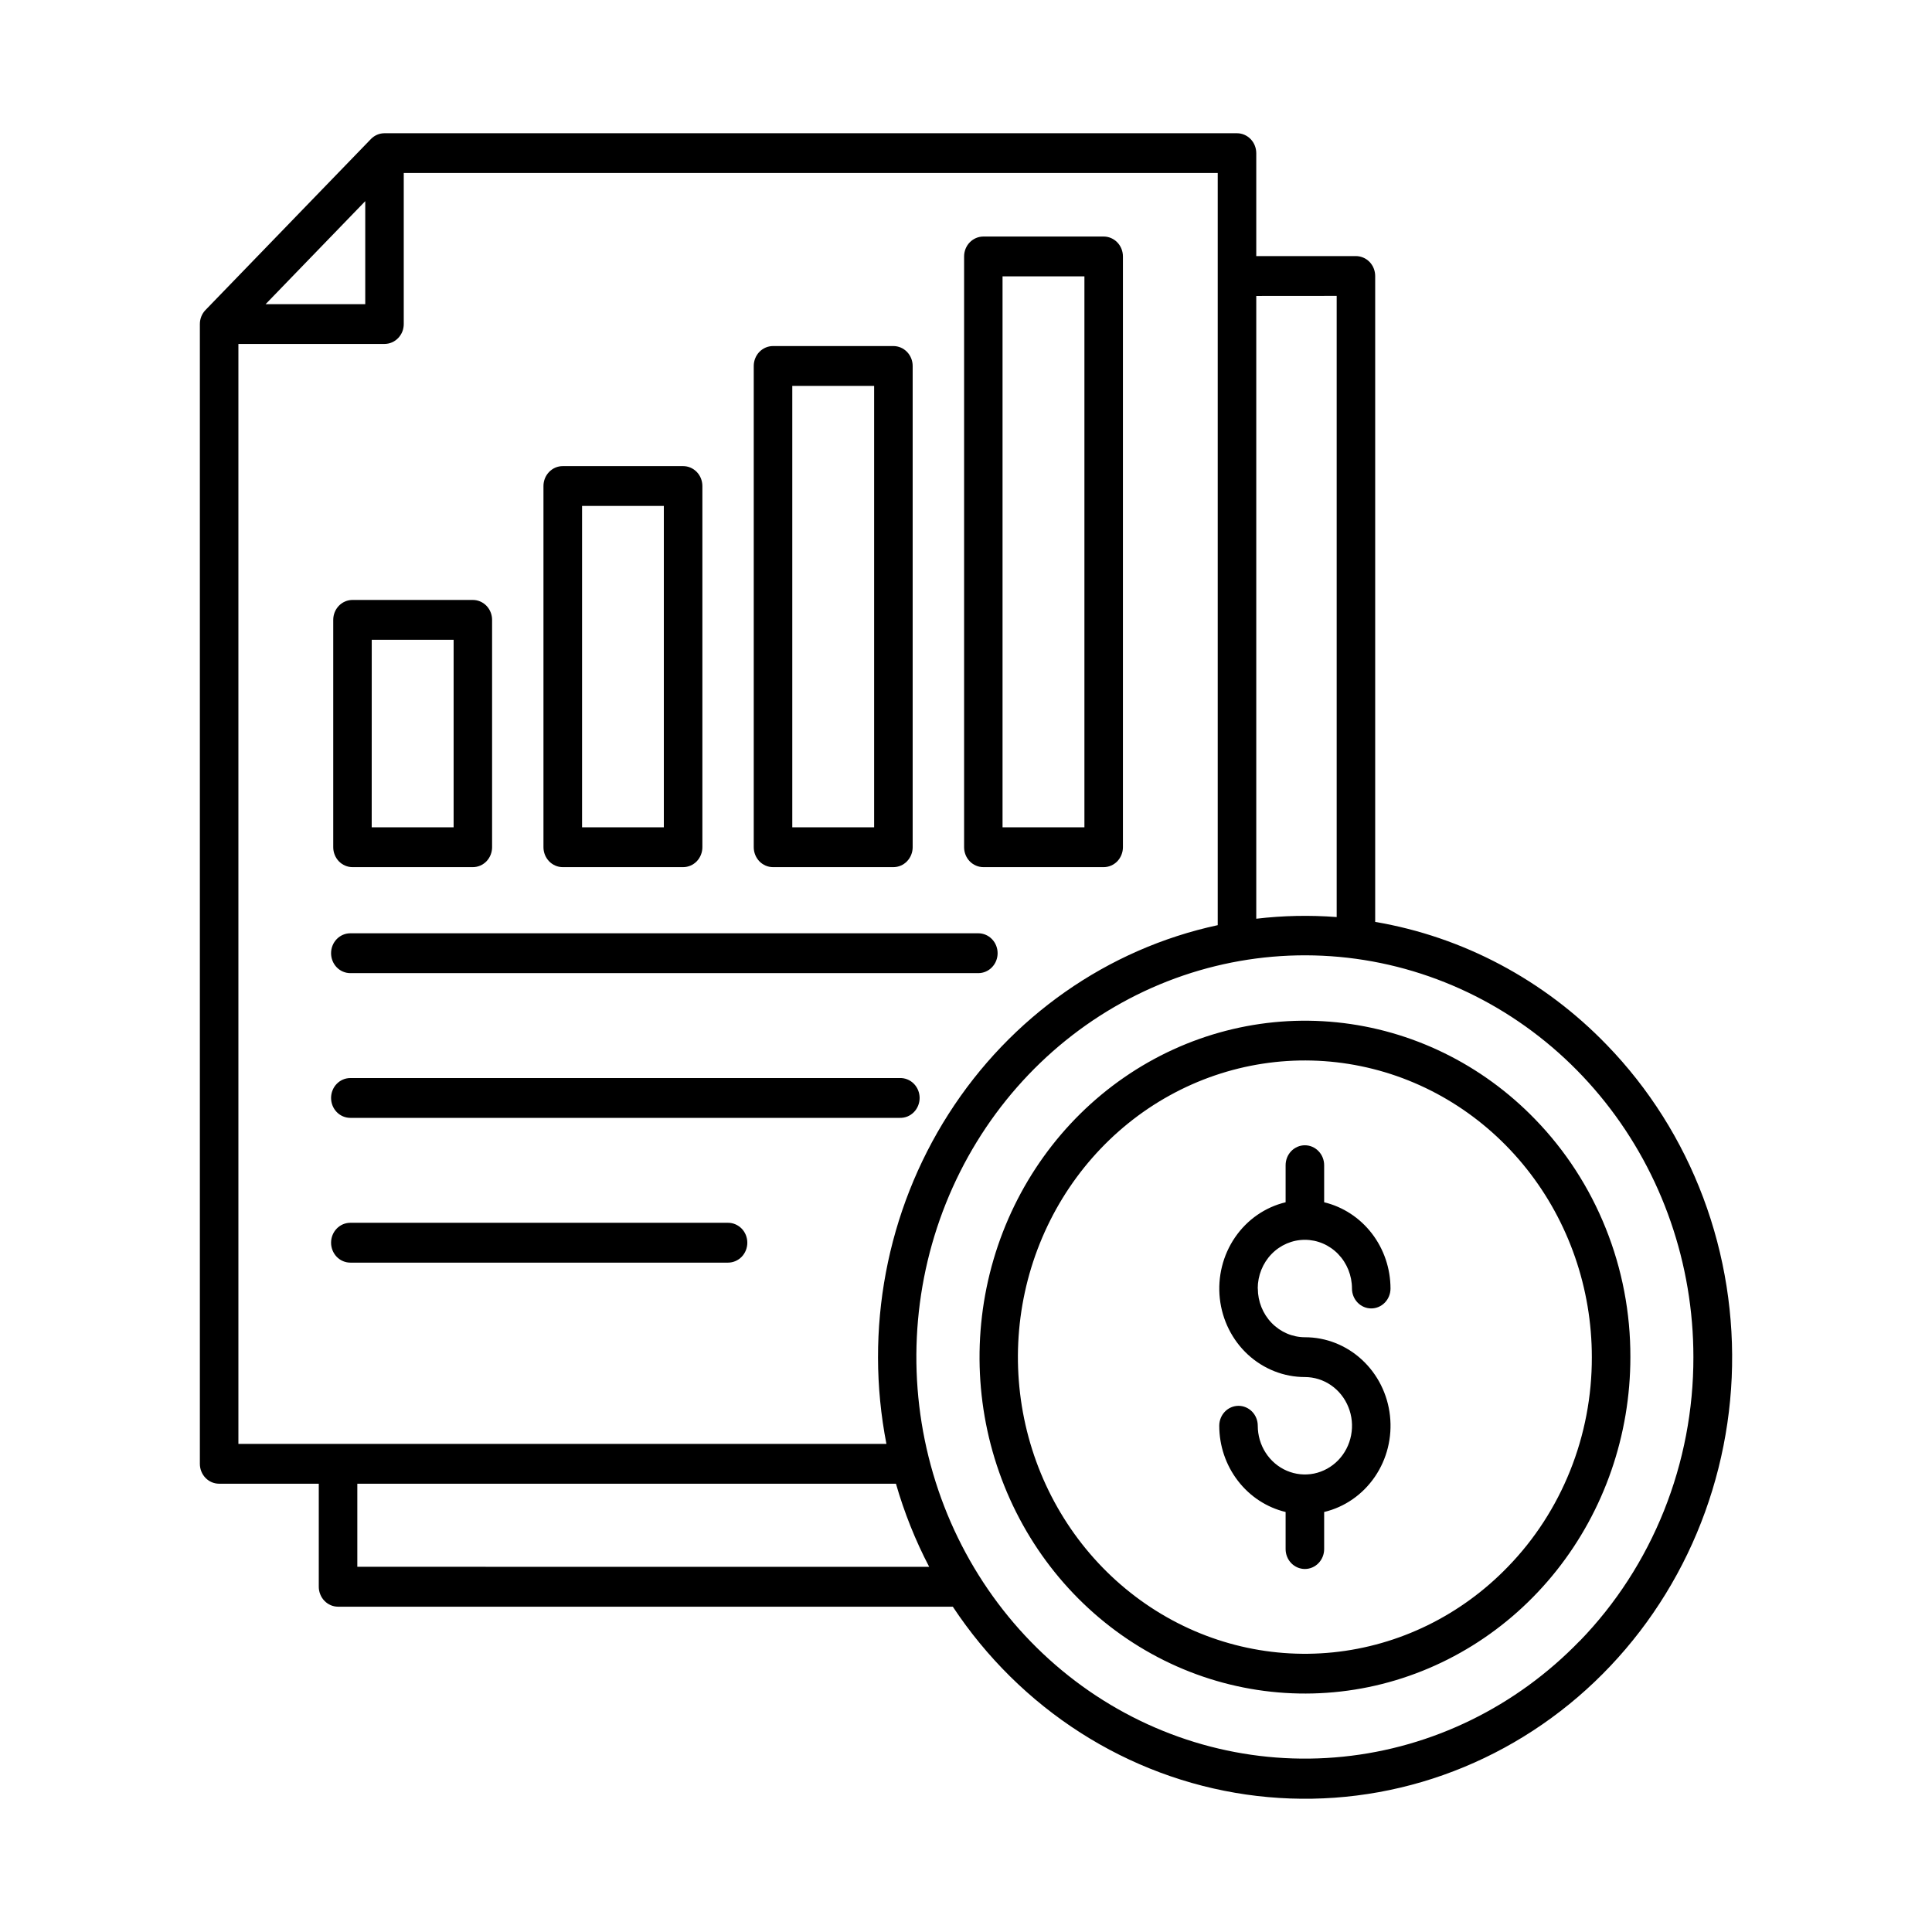 <svg width="58" height="58" viewBox="0 0 58 58" fill="none" xmlns="http://www.w3.org/2000/svg">
<path d="M48.239 31.371C46.353 29.417 43.92 28.124 41.284 27.676V8.286C41.284 8.208 41.269 8.13 41.24 8.057C41.211 7.985 41.169 7.919 41.115 7.863C41.061 7.808 40.998 7.764 40.927 7.734C40.857 7.704 40.782 7.688 40.706 7.688H37.714V4.596C37.713 4.438 37.652 4.286 37.544 4.175C37.435 4.063 37.288 4 37.135 4H11.543C11.467 4 11.392 4.015 11.322 4.045C11.252 4.075 11.188 4.119 11.134 4.175L6.17 9.306C6.116 9.361 6.073 9.427 6.044 9.5C6.015 9.572 6 9.65 6 9.729V43.945C6 44.103 6.061 44.255 6.169 44.367C6.278 44.48 6.425 44.542 6.578 44.542H9.57V47.636C9.57 47.715 9.585 47.792 9.615 47.865C9.644 47.938 9.687 48.004 9.741 48.059C9.795 48.115 9.859 48.159 9.929 48.189C10 48.219 10.075 48.234 10.151 48.234H28.604C29.611 49.755 30.915 51.043 32.431 52.014C33.947 52.985 35.643 53.618 37.409 53.873C39.176 54.128 40.974 53.999 42.69 53.494C44.405 52.989 46 52.12 47.372 50.942C48.744 49.764 49.863 48.302 50.658 46.651C51.452 45.001 51.905 43.197 51.987 41.355C52.068 39.513 51.777 37.673 51.132 35.954C50.487 34.235 49.502 32.674 48.239 31.371ZM40.128 8.883V27.531C39.323 27.469 38.515 27.486 37.714 27.581V8.885L40.128 8.883ZM10.965 6.039V9.131H7.974L10.965 6.039ZM7.157 10.325H11.543C11.619 10.325 11.694 10.31 11.764 10.28C11.835 10.249 11.898 10.206 11.952 10.15C12.006 10.094 12.048 10.028 12.078 9.956C12.107 9.883 12.121 9.806 12.121 9.727V5.193H36.557V27.774C33.246 28.486 30.341 30.523 28.478 33.44C26.614 36.358 25.943 39.919 26.611 43.347H7.157V10.325ZM10.727 47.036V44.542H26.897C27.146 45.407 27.48 46.244 27.895 47.038L10.727 47.036ZM47.422 49.263C45.514 51.236 43.003 52.464 40.318 52.737C37.632 53.011 34.938 52.313 32.694 50.764C30.45 49.214 28.795 46.908 28.012 44.238C27.229 41.569 27.365 38.701 28.397 36.124C29.43 33.546 31.295 31.419 33.675 30.104C36.055 28.788 38.802 28.367 41.449 28.911C44.095 29.456 46.477 30.932 48.189 33.088C49.901 35.245 50.837 37.948 50.837 40.738C50.84 42.322 50.539 43.891 49.953 45.355C49.367 46.819 48.507 48.149 47.422 49.267V49.263ZM46.084 33.6C44.485 31.948 42.382 30.92 40.133 30.691C37.884 30.462 35.627 31.047 33.748 32.345C31.869 33.643 30.483 35.575 29.827 37.811C29.171 40.047 29.285 42.449 30.15 44.607C31.015 46.766 32.578 48.548 34.571 49.649C36.564 50.751 38.865 51.103 41.082 50.648C43.299 50.192 45.294 48.955 46.728 47.149C48.162 45.343 48.945 43.078 48.945 40.742C48.949 39.415 48.698 38.1 48.206 36.875C47.715 35.649 46.994 34.536 46.084 33.6ZM45.266 47.038C43.856 48.496 42.002 49.403 40.018 49.605C38.035 49.807 36.045 49.292 34.388 48.147C32.73 47.002 31.508 45.299 30.929 43.327C30.351 41.356 30.451 39.237 31.214 37.334C31.977 35.43 33.354 33.858 35.112 32.887C36.87 31.916 38.899 31.605 40.854 32.007C42.809 32.408 44.568 33.499 45.833 35.092C47.097 36.684 47.788 38.681 47.788 40.742C47.791 41.912 47.57 43.071 47.137 44.151C46.704 45.232 46.068 46.214 45.266 47.038ZM37.761 38.682C37.761 39.07 37.91 39.441 38.175 39.715C38.44 39.989 38.798 40.144 39.173 40.145C39.805 40.144 40.414 40.384 40.885 40.819C41.357 41.254 41.657 41.852 41.728 42.501C41.8 43.15 41.638 43.803 41.273 44.336C40.908 44.869 40.367 45.245 39.752 45.391V46.505C39.752 46.663 39.691 46.815 39.582 46.927C39.474 47.039 39.327 47.102 39.173 47.102C39.02 47.102 38.873 47.039 38.764 46.927C38.656 46.815 38.595 46.663 38.595 46.505V45.391C38.029 45.255 37.524 44.925 37.163 44.455C36.801 43.985 36.603 43.403 36.603 42.802C36.603 42.643 36.664 42.491 36.772 42.379C36.88 42.267 37.028 42.204 37.181 42.204C37.334 42.204 37.481 42.267 37.59 42.379C37.698 42.491 37.759 42.643 37.759 42.802C37.759 43.091 37.842 43.374 37.997 43.614C38.153 43.855 38.374 44.043 38.632 44.153C38.891 44.264 39.175 44.293 39.45 44.237C39.724 44.18 39.976 44.041 40.174 43.837C40.372 43.632 40.507 43.371 40.561 43.088C40.616 42.804 40.588 42.51 40.48 42.243C40.373 41.975 40.192 41.747 39.959 41.586C39.727 41.426 39.453 41.34 39.173 41.34C38.542 41.34 37.933 41.099 37.462 40.665C36.991 40.23 36.692 39.632 36.62 38.983C36.549 38.335 36.711 37.682 37.075 37.149C37.439 36.616 37.98 36.24 38.595 36.093V34.98C38.595 34.821 38.656 34.669 38.764 34.557C38.873 34.445 39.02 34.382 39.173 34.382C39.327 34.382 39.474 34.445 39.582 34.557C39.691 34.669 39.752 34.821 39.752 34.98V36.093C40.317 36.229 40.822 36.559 41.184 37.029C41.546 37.499 41.743 38.082 41.744 38.682C41.744 38.841 41.683 38.993 41.574 39.105C41.466 39.217 41.319 39.28 41.165 39.28C41.012 39.28 40.865 39.217 40.757 39.105C40.648 38.993 40.587 38.841 40.587 38.682C40.587 38.294 40.438 37.922 40.173 37.648C39.908 37.374 39.548 37.22 39.173 37.22C38.797 37.22 38.438 37.374 38.172 37.648C37.907 37.922 37.758 38.294 37.758 38.682H37.761ZM9.939 28.616C9.939 28.457 10 28.305 10.108 28.193C10.216 28.081 10.364 28.018 10.517 28.018H29.37C29.524 28.018 29.671 28.081 29.779 28.193C29.888 28.305 29.949 28.457 29.949 28.616C29.949 28.775 29.888 28.927 29.779 29.039C29.671 29.151 29.524 29.214 29.37 29.214H10.517C10.364 29.214 10.216 29.151 10.108 29.039C10 28.927 9.939 28.775 9.939 28.616ZM9.939 32.961C9.939 32.883 9.954 32.805 9.983 32.733C10.012 32.66 10.054 32.594 10.108 32.539C10.162 32.483 10.226 32.439 10.296 32.409C10.366 32.379 10.441 32.364 10.517 32.364H27.012C27.089 32.361 27.166 32.375 27.239 32.404C27.311 32.433 27.377 32.477 27.432 32.532C27.488 32.588 27.532 32.655 27.562 32.728C27.592 32.802 27.608 32.881 27.608 32.962C27.608 33.041 27.592 33.121 27.562 33.194C27.532 33.268 27.488 33.335 27.432 33.391C27.377 33.446 27.311 33.49 27.239 33.519C27.166 33.548 27.089 33.561 27.012 33.559H10.517C10.364 33.559 10.216 33.496 10.108 33.384C10 33.272 9.939 33.12 9.939 32.961ZM22.435 37.307C22.435 37.385 22.42 37.463 22.391 37.536C22.362 37.608 22.32 37.674 22.266 37.73C22.212 37.785 22.148 37.829 22.078 37.859C22.008 37.889 21.933 37.905 21.857 37.905H10.517C10.364 37.905 10.216 37.842 10.108 37.73C10 37.617 9.939 37.465 9.939 37.307C9.939 37.148 10 36.996 10.108 36.884C10.216 36.772 10.364 36.709 10.517 36.709H21.857C21.933 36.709 22.008 36.724 22.078 36.755C22.148 36.785 22.212 36.829 22.266 36.884C22.32 36.94 22.362 37.005 22.391 37.078C22.42 37.151 22.435 37.228 22.435 37.307ZM29.519 26.032H33.133C33.286 26.032 33.433 25.969 33.542 25.857C33.65 25.744 33.711 25.592 33.711 25.434V7.699C33.711 7.54 33.65 7.388 33.542 7.276C33.433 7.164 33.286 7.101 33.133 7.101H29.519C29.366 7.102 29.22 7.165 29.111 7.277C29.003 7.389 28.943 7.541 28.943 7.699V25.434C28.943 25.592 29.003 25.744 29.111 25.856C29.22 25.968 29.366 26.031 29.519 26.032ZM30.097 8.297H32.555V24.836H30.097V8.297ZM23.206 26.032H26.82C26.974 26.032 27.121 25.969 27.229 25.857C27.338 25.744 27.399 25.592 27.399 25.434V10.987C27.399 10.828 27.338 10.676 27.229 10.564C27.121 10.452 26.974 10.389 26.82 10.389H23.206C23.053 10.389 22.906 10.452 22.797 10.564C22.689 10.676 22.628 10.828 22.628 10.987V25.434C22.628 25.592 22.689 25.744 22.797 25.857C22.906 25.969 23.053 26.032 23.206 26.032ZM23.785 11.585H26.242V24.836H23.785V11.585ZM16.894 26.032H20.508C20.661 26.032 20.808 25.969 20.917 25.857C21.025 25.744 21.086 25.592 21.086 25.434V14.591C21.086 14.432 21.025 14.28 20.917 14.168C20.808 14.056 20.661 13.993 20.508 13.993H16.894C16.74 13.993 16.593 14.056 16.485 14.168C16.376 14.28 16.315 14.432 16.315 14.591V25.434C16.315 25.592 16.376 25.744 16.485 25.857C16.593 25.969 16.74 26.032 16.894 26.032ZM17.474 15.188H19.929V24.836H17.474V15.188ZM10.582 26.032H14.195C14.348 26.032 14.495 25.969 14.604 25.857C14.712 25.744 14.773 25.592 14.773 25.434V18.609C14.773 18.45 14.712 18.298 14.604 18.186C14.495 18.074 14.348 18.011 14.195 18.011H10.582C10.429 18.011 10.282 18.074 10.173 18.186C10.065 18.298 10.004 18.45 10.004 18.609V25.434C10.004 25.592 10.065 25.744 10.173 25.857C10.282 25.969 10.429 26.032 10.582 26.032ZM11.16 19.207H13.618V24.836H11.159L11.16 19.207Z" fill="black"/>
</svg>
